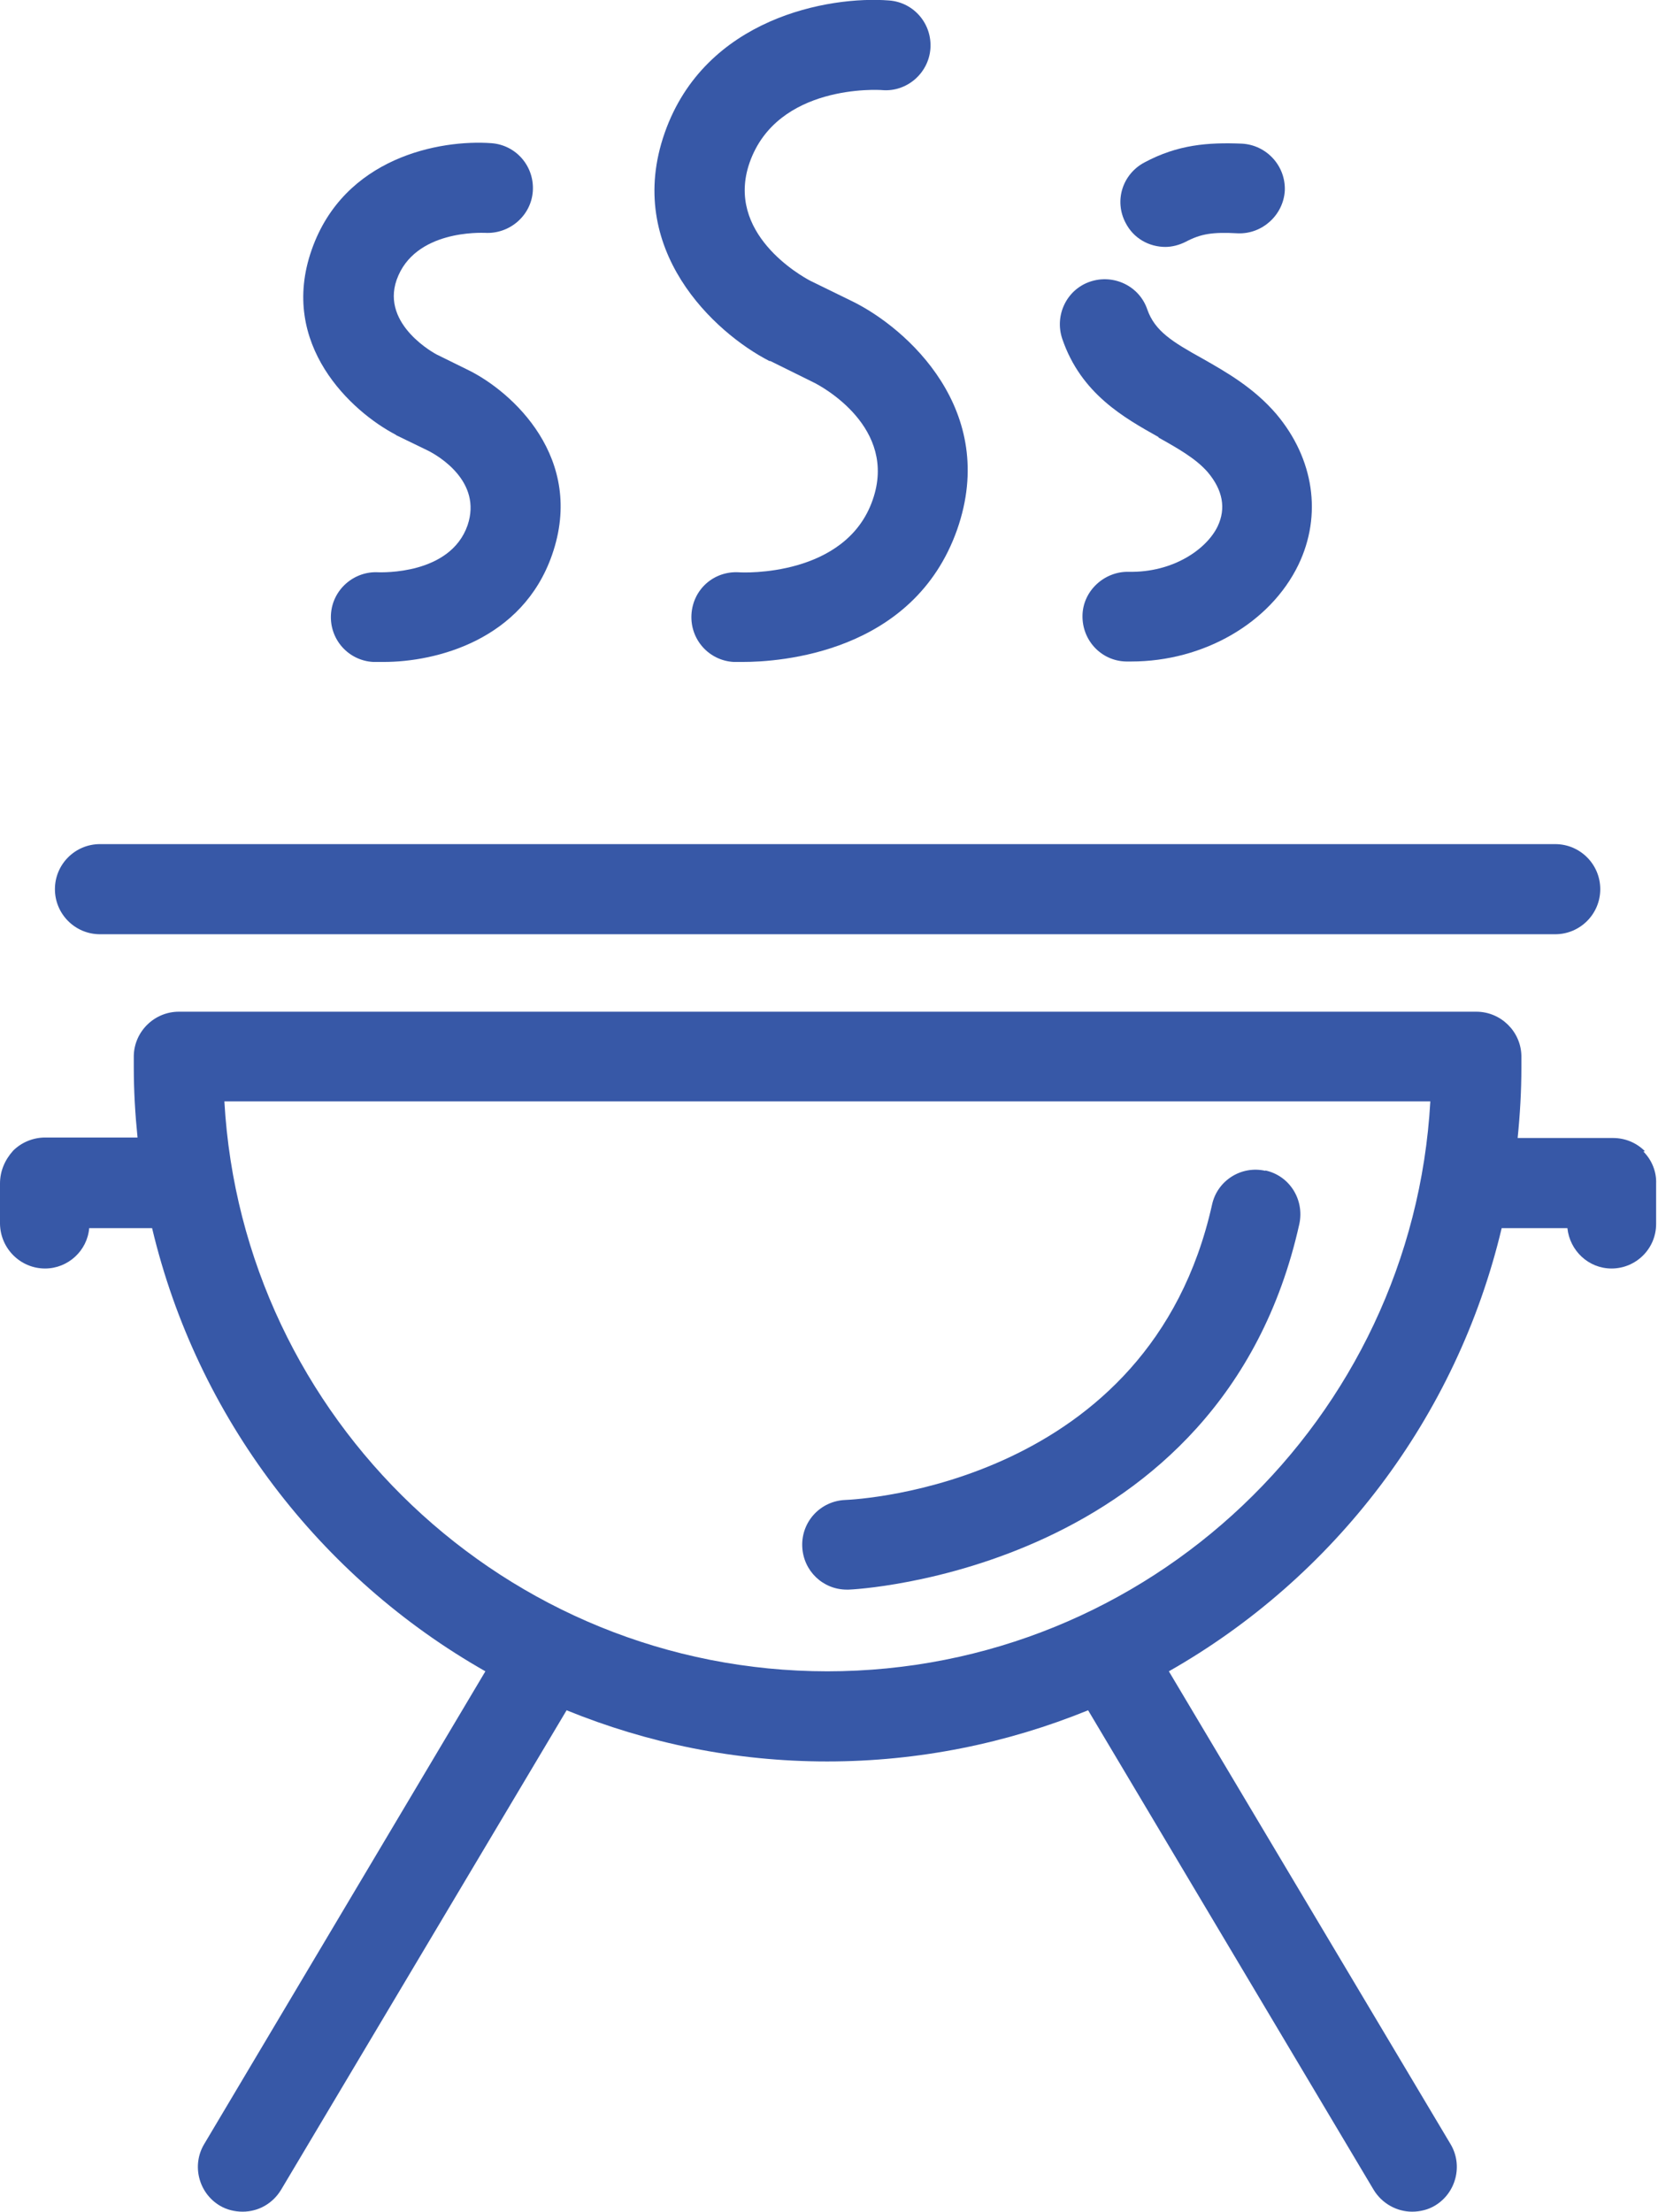 <?xml version="1.0" encoding="UTF-8"?>
<svg id="Layer_2" data-name="Layer 2" xmlns="http://www.w3.org/2000/svg" viewBox="0 0 35.32 47.11">
  <defs>
    <style>
      .cls-1 {
        fill: #3758a7;
        stroke-width: 0px;
      }
    </style>
  </defs>
  <g id="Layer_1-2" data-name="Layer 1">
    <g>
      <path class="cls-1" d="M2.13,19.9h31c.53,0,.96-.43.96-.96s-.43-.96-.96-.96H2.13c-.53,0-.96.43-.96.96s.43.96.96.96Z"/>
      <path class="cls-1" d="M26.96,24.94c-.52-.12-1.03.21-1.14.72-1.33,5.96-7.55,6.28-7.81,6.29-.53.02-.94.46-.92.99.02.52.44.92.95.92.01,0,.02,0,.04,0,.08,0,7.95-.37,9.6-7.79.11-.52-.21-1.03-.73-1.14Z"/>
      <path class="cls-1" d="M35.04,24.52c-.18-.18-.42-.28-.68-.28h-2.03c.05-.49.08-1,.08-1.5v-.25c-.01-.52-.44-.94-.96-.94H3.81c-.52,0-.95.42-.96.94v.08c0,.05,0,.11,0,.16,0,.51.03,1.01.08,1.5H.96c-.25,0-.5.1-.68.28C.1,24.71,0,24.95,0,25.21v.86c.01.53.44.95.96.95h0c.49,0,.9-.38.94-.86h1.34c.96,4.04,3.58,7.44,7.1,9.44l-5.99,10.07c-.27.45-.12,1.04.33,1.31.15.09.32.13.49.13.33,0,.64-.17.82-.47l6.08-10.21c1.72.7,3.59,1.09,5.55,1.09s3.84-.39,5.56-1.09l6.08,10.21c.18.3.5.47.82.47.17,0,.34-.04.49-.13.45-.27.6-.86.33-1.31l-6-10.07c3.52-2,6.13-5.4,7.09-9.44h1.4c.05.48.45.86.94.86h0c.52,0,.95-.42.95-.95v-.86c.01-.25-.09-.5-.27-.68ZM17.63,35.6c-6.85,0-12.47-5.38-12.85-12.14h25.69c-.38,6.76-5.99,12.14-12.85,12.14Z"/>
      <path class="cls-1" d="M16.41,7.69l.91.45c.19.09,1.81.97,1.27,2.51-.57,1.64-2.76,1.55-2.85,1.54-.54-.03-.98.37-1.01.9-.03.53.37.98.9,1.01.02,0,.09,0,.19,0,.78,0,3.64-.18,4.57-2.82.89-2.54-1.07-4.29-2.23-4.86l-.9-.44c-.19-.1-1.82-1.01-1.29-2.52.59-1.67,2.74-1.55,2.83-1.54.52.04.98-.36,1.02-.88.04-.53-.35-.99-.88-1.03-1.28-.1-3.92.37-4.78,2.82-.87,2.48,1.06,4.26,2.23,4.86Z"/>
      <path class="cls-1" d="M8.44,9.27l.68.33c.2.1,1.16.65.84,1.59-.37,1.06-1.84,1-1.9,1-.52-.03-.98.37-1.01.9-.03.53.37.98.9,1.01.07,0,.14,0,.22,0,1.13,0,2.96-.47,3.59-2.28.72-2.06-.85-3.48-1.79-3.94l-.67-.33s-1.19-.62-.85-1.59c.38-1.07,1.81-1,1.88-1,.52.03.98-.36,1.02-.88.04-.53-.35-.99-.88-1.03-1.1-.08-3.14.3-3.83,2.27-.71,2.02.85,3.45,1.79,3.94Z"/>
      <path class="cls-1" d="M24.68,9.32c.41.23.8.45,1.05.74.32.38.39.77.21,1.15-.23.48-.94.99-1.9.97-.51-.01-.97.4-.98.93-.01.53.4.97.93.98.03,0,.07,0,.11,0,1.54,0,2.96-.82,3.56-2.06.51-1.06.33-2.26-.47-3.21-.48-.56-1.06-.89-1.57-1.18-.65-.36-1.02-.59-1.18-1.05-.17-.5-.72-.76-1.22-.59-.5.17-.76.72-.59,1.22.4,1.17,1.32,1.68,2.05,2.09Z"/>
      <path class="cls-1" d="M24.82,5.26c.15,0,.3-.04.44-.11.32-.17.57-.21,1.11-.18.52.02.97-.39,1-.91.02-.53-.39-.97-.91-1-.73-.03-1.37.02-2.08.4-.47.25-.65.82-.4,1.29.17.33.5.51.85.51Z"/>
    </g>
  </g>
</svg>